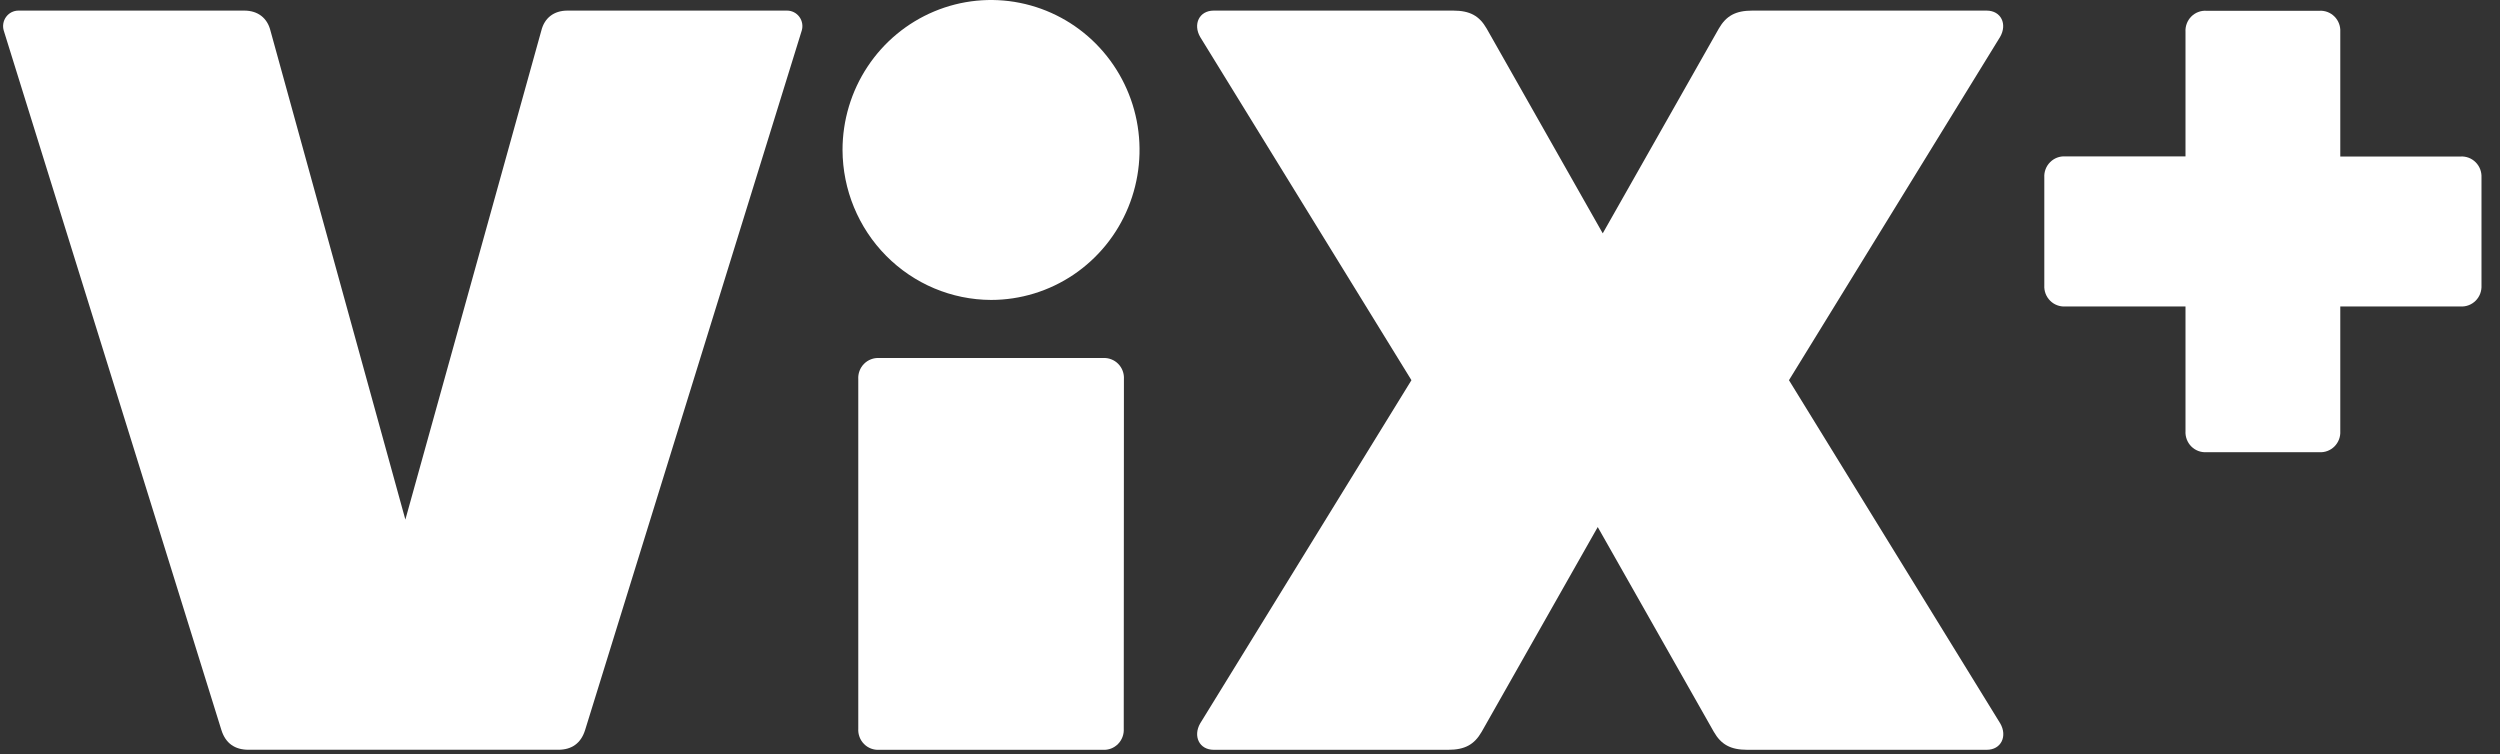 <svg width="116" height="35" viewBox="0 0 116 35" fill="none" xmlns="http://www.w3.org/2000/svg">
<rect x="0" y="0" width="116" height="35" fill="#333333" stroke="none"/>
<g clip-path="url(#clip0_757_50181)">
<path d="M115.141 13.239C115.148 13.37 115.128 13.501 115.082 13.624C115.036 13.746 114.965 13.857 114.873 13.95C114.781 14.043 114.671 14.115 114.55 14.161C114.429 14.208 114.299 14.228 114.169 14.22H108.589V20.002C108.597 20.132 108.577 20.263 108.531 20.386C108.485 20.508 108.414 20.619 108.322 20.712C108.23 20.805 108.12 20.877 107.999 20.923C107.878 20.97 107.748 20.99 107.618 20.982H102.378C102.249 20.99 102.119 20.97 101.998 20.924C101.876 20.877 101.766 20.805 101.674 20.713C101.582 20.62 101.511 20.509 101.465 20.386C101.419 20.263 101.399 20.132 101.407 20.002V14.22H95.827C95.698 14.228 95.568 14.208 95.447 14.161C95.325 14.115 95.215 14.043 95.124 13.95C95.032 13.857 94.96 13.746 94.914 13.624C94.868 13.501 94.848 13.37 94.856 13.239V8.237C94.848 8.106 94.868 7.975 94.914 7.853C94.96 7.73 95.032 7.619 95.124 7.527C95.215 7.434 95.325 7.362 95.447 7.315C95.568 7.269 95.698 7.249 95.827 7.257H101.407V1.48C101.399 1.349 101.419 1.218 101.465 1.096C101.511 0.973 101.582 0.862 101.674 0.769C101.766 0.676 101.876 0.604 101.998 0.558C102.119 0.511 102.249 0.492 102.378 0.5H107.618C107.748 0.492 107.878 0.512 107.999 0.558C108.12 0.605 108.23 0.677 108.322 0.77C108.414 0.862 108.485 0.973 108.531 1.096C108.577 1.218 108.597 1.349 108.589 1.48V7.262H114.169C114.298 7.254 114.428 7.274 114.549 7.32C114.67 7.366 114.779 7.438 114.871 7.53C114.963 7.622 115.034 7.733 115.081 7.855C115.127 7.976 115.147 8.107 115.141 8.237V13.239Z" fill="white"/>
<path d="M11.336 0.492C11.963 0.492 12.404 0.834 12.549 1.422L18.809 24.109L25.117 1.422C25.262 0.834 25.699 0.492 26.33 0.492H36.52C36.631 0.492 36.741 0.519 36.84 0.569C36.94 0.62 37.026 0.694 37.092 0.784C37.158 0.874 37.202 0.979 37.221 1.09C37.24 1.201 37.233 1.314 37.2 1.422L27.154 33.858C26.961 34.491 26.527 34.789 25.9 34.789H11.53C10.903 34.789 10.462 34.495 10.268 33.858L0.175 1.422C0.142 1.314 0.135 1.201 0.154 1.09C0.173 0.979 0.217 0.874 0.283 0.784C0.349 0.694 0.435 0.62 0.534 0.569C0.634 0.519 0.743 0.492 0.855 0.492H11.336Z" fill="white"/>
<path d="M39.093 6.959C39.093 5.582 39.497 4.237 40.254 3.093C41.011 1.948 42.088 1.057 43.347 0.53C44.606 0.003 45.992 -0.135 47.328 0.134C48.665 0.402 49.893 1.065 50.857 2.038C51.82 3.011 52.477 4.251 52.743 5.601C53.008 6.951 52.872 8.35 52.35 9.622C51.829 10.893 50.946 11.98 49.812 12.745C48.679 13.509 47.347 13.917 45.984 13.917C44.158 13.91 42.41 13.175 41.119 11.871C39.828 10.568 39.1 8.802 39.093 6.959ZM52.142 33.811C52.15 33.941 52.13 34.072 52.084 34.195C52.038 34.317 51.967 34.429 51.876 34.521C51.784 34.614 51.674 34.686 51.553 34.733C51.431 34.779 51.302 34.799 51.172 34.791H40.795C40.666 34.799 40.536 34.779 40.415 34.733C40.293 34.687 40.183 34.615 40.091 34.522C39.999 34.429 39.928 34.318 39.882 34.195C39.836 34.073 39.816 33.942 39.824 33.811V17.593C39.816 17.462 39.836 17.331 39.882 17.208C39.928 17.086 39.999 16.974 40.091 16.882C40.183 16.789 40.293 16.717 40.415 16.671C40.536 16.624 40.666 16.604 40.795 16.612H51.18C51.309 16.604 51.439 16.624 51.56 16.671C51.682 16.717 51.792 16.789 51.884 16.882C51.975 16.974 52.047 17.086 52.092 17.208C52.138 17.331 52.158 17.462 52.15 17.593L52.142 33.811Z" fill="white"/>
<path d="M55.688 33.566L65.491 17.641L55.688 1.716C55.349 1.128 55.64 0.492 56.316 0.492H67.428C68.205 0.492 68.641 0.736 68.98 1.324L74.367 10.827L79.754 1.324C80.094 0.736 80.53 0.492 81.306 0.492H92.176C92.856 0.492 93.147 1.125 92.803 1.716L83.008 17.641L92.811 33.566C93.151 34.154 92.86 34.791 92.183 34.791H81.074C80.297 34.791 79.86 34.546 79.522 33.958L74.135 24.455L68.748 33.958C68.408 34.546 67.971 34.791 67.196 34.791H56.32C55.64 34.791 55.351 34.154 55.688 33.566Z" fill="white"/>
</g>
<defs>
<clipPath id="clip0_757_50181">
<rect width="115" height="34.79" fill="white" transform="translate(0.141 0)"/>
</clipPath>
</defs>
</svg>
